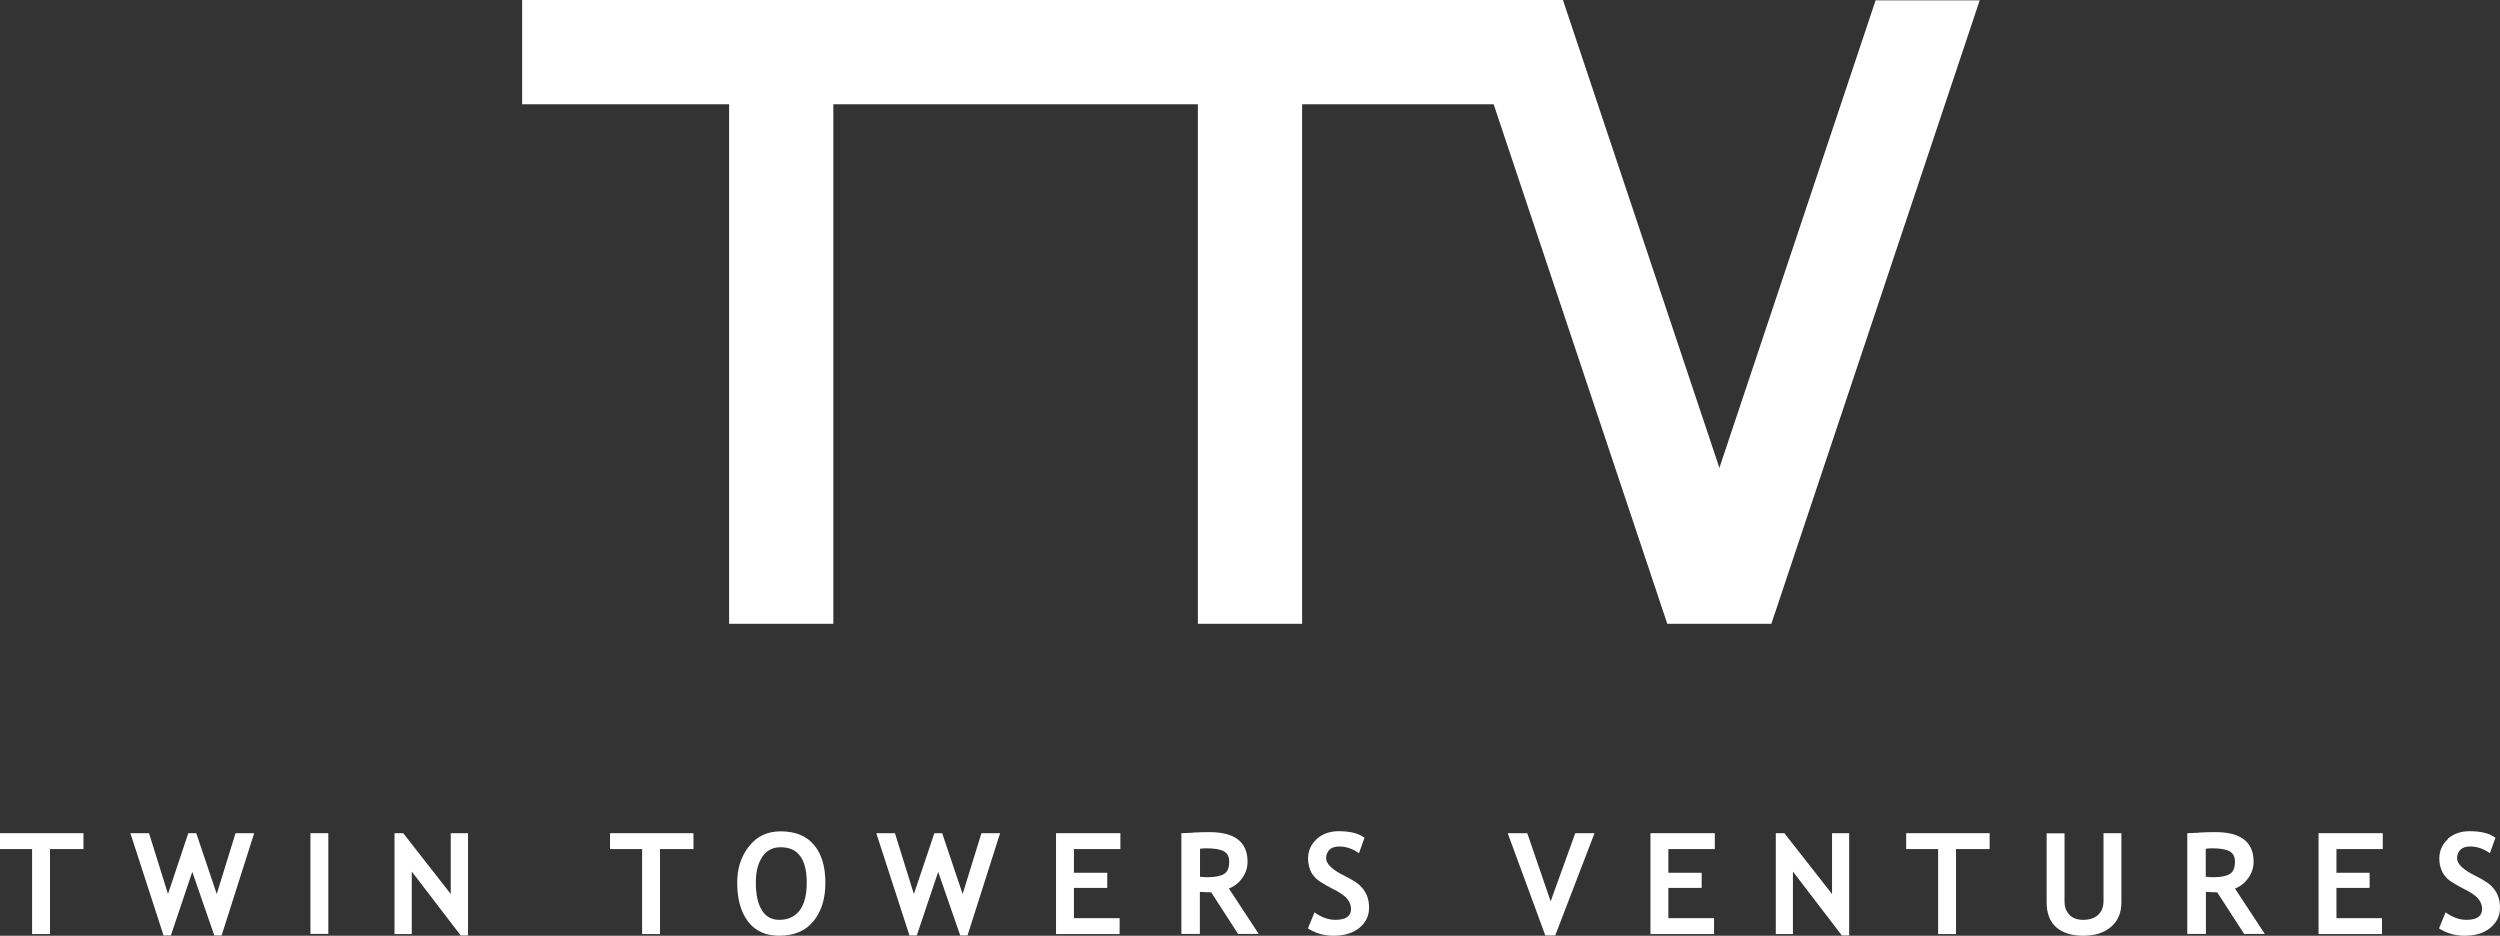 <?xml version="1.0" encoding="UTF-8"?>
<svg id="Layer_2" xmlns="http://www.w3.org/2000/svg" viewBox="0 0 163.56 61.22">
  <rect x="0" y="0" width="163.56" height="61.22" fill="#333333" stroke="none"/>
  <defs>
    <style>
      .cls-1 {
        fill: #fff;
      }
    </style>
  </defs>
  <g id="Layer_2-2" data-name="Layer_2">
    <g>
      <polygon class="cls-1" points="122.71 .02 112.49 30.61 102.26 .02 102.26 0 34.16 0 34.16 6.82 47.7 6.82 47.7 40.81 54.52 40.81 54.52 6.82 78.37 6.82 78.37 40.81 85.19 40.81 85.19 6.82 97.72 6.82 109.08 40.81 115.89 40.81 129.52 .02 122.71 .02"/>
      <g>
        <polygon class="cls-1" points="3.27 55.55 3.27 61.11 2.1 61.11 2.1 55.55 0 55.55 0 54.51 5.46 54.51 5.46 55.55 3.27 55.55"/>
        <polygon class="cls-1" points="14.5 61.2 14.02 61.2 12.58 57.04 11.18 61.2 10.7 61.2 8.53 54.51 9.75 54.51 10.99 58.49 12.32 54.51 12.84 54.51 14.18 58.49 15.41 54.51 16.63 54.51 14.5 61.2"/>
        <rect class="cls-1" x="20.31" y="54.51" width="1.17" height="6.59"/>
        <polygon class="cls-1" points="30.14 61.2 26.94 57.02 26.94 61.11 25.81 61.11 25.81 54.51 26.38 54.51 29.49 58.49 29.49 54.51 30.62 54.51 30.62 61.2 30.14 61.2"/>
        <polygon class="cls-1" points="43.18 55.55 43.18 61.11 42.01 61.11 42.01 55.55 39.91 55.55 39.91 54.51 45.37 54.51 45.37 55.55 43.18 55.55"/>
        <path class="cls-1" d="M49.84,59.54c-.26-.42-.39-1.02-.39-1.79,0-.71.14-1.27.42-1.69.28-.42.68-.63,1.2-.63,1.14,0,1.71.77,1.71,2.32,0,.79-.15,1.39-.46,1.81-.31.41-.75.62-1.34.62-.5,0-.88-.21-1.14-.63M49,55.37c-.51.65-.77,1.44-.77,2.38,0,1.07.24,1.92.71,2.54.47.62,1.15.93,2.04.93.96,0,1.71-.31,2.23-.94.52-.62.79-1.47.79-2.53s-.25-1.89-.75-2.48c-.5-.59-1.23-.88-2.18-.88-.86,0-1.55.32-2.06.97"/>
        <polygon class="cls-1" points="64.21 54.51 62.98 58.49 61.64 54.51 61.13 54.51 59.79 58.49 58.55 54.51 57.33 54.51 59.5 61.2 59.98 61.2 61.38 57.04 62.82 61.2 63.3 61.2 65.43 54.51 64.21 54.51"/>
        <polygon class="cls-1" points="69.09 54.51 69.09 61.11 73.25 61.11 73.25 60.07 70.26 60.07 70.26 58.09 72.44 58.09 72.44 57.1 70.26 57.1 70.26 55.55 73.3 55.55 73.3 54.51 69.09 54.51"/>
        <path class="cls-1" d="M78.51,57.36v-1.83c.14-.02.27-.03.4-.03.52,0,.91.06,1.15.19.24.13.36.36.36.68,0,.4-.11.67-.34.81-.23.14-.59.21-1.07.21-.11,0-.28,0-.5-.03M78.05,54.48c-.44.02-.69.03-.76.03v6.59h1.21v-2.75c.32.02.57.03.74.03l1.76,2.72h1.35l-1.95-2.97c.35-.13.64-.36.87-.68.23-.32.35-.68.35-1.07,0-1.3-.84-1.94-2.51-1.94-.27,0-.63.01-1.07.03"/>
        <path class="cls-1" d="M86.14,54.9c-.37.34-.56.76-.56,1.27,0,.27.05.52.14.75.09.23.23.42.41.58.18.16.52.37,1.02.63.51.25.84.48,1,.69.16.2.24.42.24.64,0,.48-.34.72-1.03.72-.45,0-.9-.16-1.36-.49l-.43,1.05c.5.32,1.05.48,1.67.48.71,0,1.27-.17,1.7-.52.42-.35.63-.78.63-1.32,0-.3-.05-.57-.15-.81-.1-.24-.25-.45-.45-.64-.19-.18-.51-.38-.95-.6-.84-.41-1.26-.8-1.26-1.18,0-.23.08-.41.22-.56.15-.14.36-.21.63-.21.46,0,.89.15,1.3.44l.36-1.01c-.36-.28-.92-.43-1.68-.43-.59,0-1.06.17-1.44.5"/>
        <polygon class="cls-1" points="103.06 54.51 101.45 58.97 99.92 54.51 98.64 54.51 101.1 61.2 101.75 61.2 104.32 54.51 103.06 54.51"/>
        <polygon class="cls-1" points="107.98 54.51 107.98 61.11 112.14 61.11 112.14 60.07 109.15 60.07 109.15 58.09 111.33 58.09 111.33 57.1 109.15 57.1 109.15 55.55 112.19 55.55 112.19 54.51 107.98 54.51"/>
        <polygon class="cls-1" points="119.86 54.51 119.86 58.49 116.74 54.51 116.18 54.51 116.18 61.11 117.3 61.11 117.3 57.02 120.5 61.2 120.98 61.2 120.98 54.51 119.86 54.51"/>
        <polygon class="cls-1" points="124.71 54.51 124.71 55.55 126.8 55.55 126.8 61.11 127.97 61.11 127.97 55.55 130.17 55.55 130.17 54.51 124.71 54.51"/>
        <path class="cls-1" d="M137.62,54.51v4.45c0,.38-.12.68-.35.89-.24.22-.56.33-.99.33-.38,0-.68-.11-.89-.33s-.32-.51-.32-.86v-4.47h-1.17v4.53c0,.7.21,1.24.62,1.61.42.37,1.01.56,1.77.56s1.37-.19,1.82-.58c.45-.38.68-.92.68-1.59v-4.54h-1.17Z"/>
        <path class="cls-1" d="M144.31,57.36v-1.83c.14-.02.27-.03.4-.03.52,0,.91.06,1.15.19.24.13.36.36.36.68,0,.4-.11.67-.34.81-.23.14-.58.21-1.07.21-.11,0-.28,0-.5-.03M143.86,54.48c-.44.02-.69.03-.76.03v6.59h1.22v-2.75c.32.02.56.03.74.03l1.76,2.72h1.35l-1.95-2.97c.35-.13.64-.36.87-.68.23-.32.35-.68.35-1.07,0-1.3-.84-1.94-2.51-1.94-.27,0-.63.01-1.07.03"/>
        <polygon class="cls-1" points="151.69 54.51 151.69 61.11 155.84 61.11 155.84 60.07 152.86 60.07 152.86 58.09 155.03 58.09 155.03 57.1 152.86 57.1 152.86 55.55 155.89 55.55 155.89 54.51 151.69 54.51"/>
        <path class="cls-1" d="M160.15,54.9c-.37.34-.56.76-.56,1.27,0,.27.05.52.14.75.09.23.23.42.4.58.18.16.52.37,1.02.63.51.25.84.48,1,.69.16.2.24.42.24.64,0,.48-.34.72-1.03.72-.45,0-.9-.16-1.36-.49l-.43,1.05c.5.32,1.05.48,1.67.48.71,0,1.27-.17,1.69-.52.42-.35.63-.78.63-1.32,0-.3-.05-.57-.15-.81-.1-.24-.25-.45-.45-.64-.19-.18-.51-.38-.95-.6-.84-.41-1.26-.8-1.26-1.18,0-.23.08-.41.22-.56.15-.14.36-.21.63-.21.46,0,.89.15,1.3.44l.36-1.01c-.36-.28-.92-.43-1.68-.43-.59,0-1.06.17-1.44.5"/>
      </g>
    </g>
  </g>
</svg>